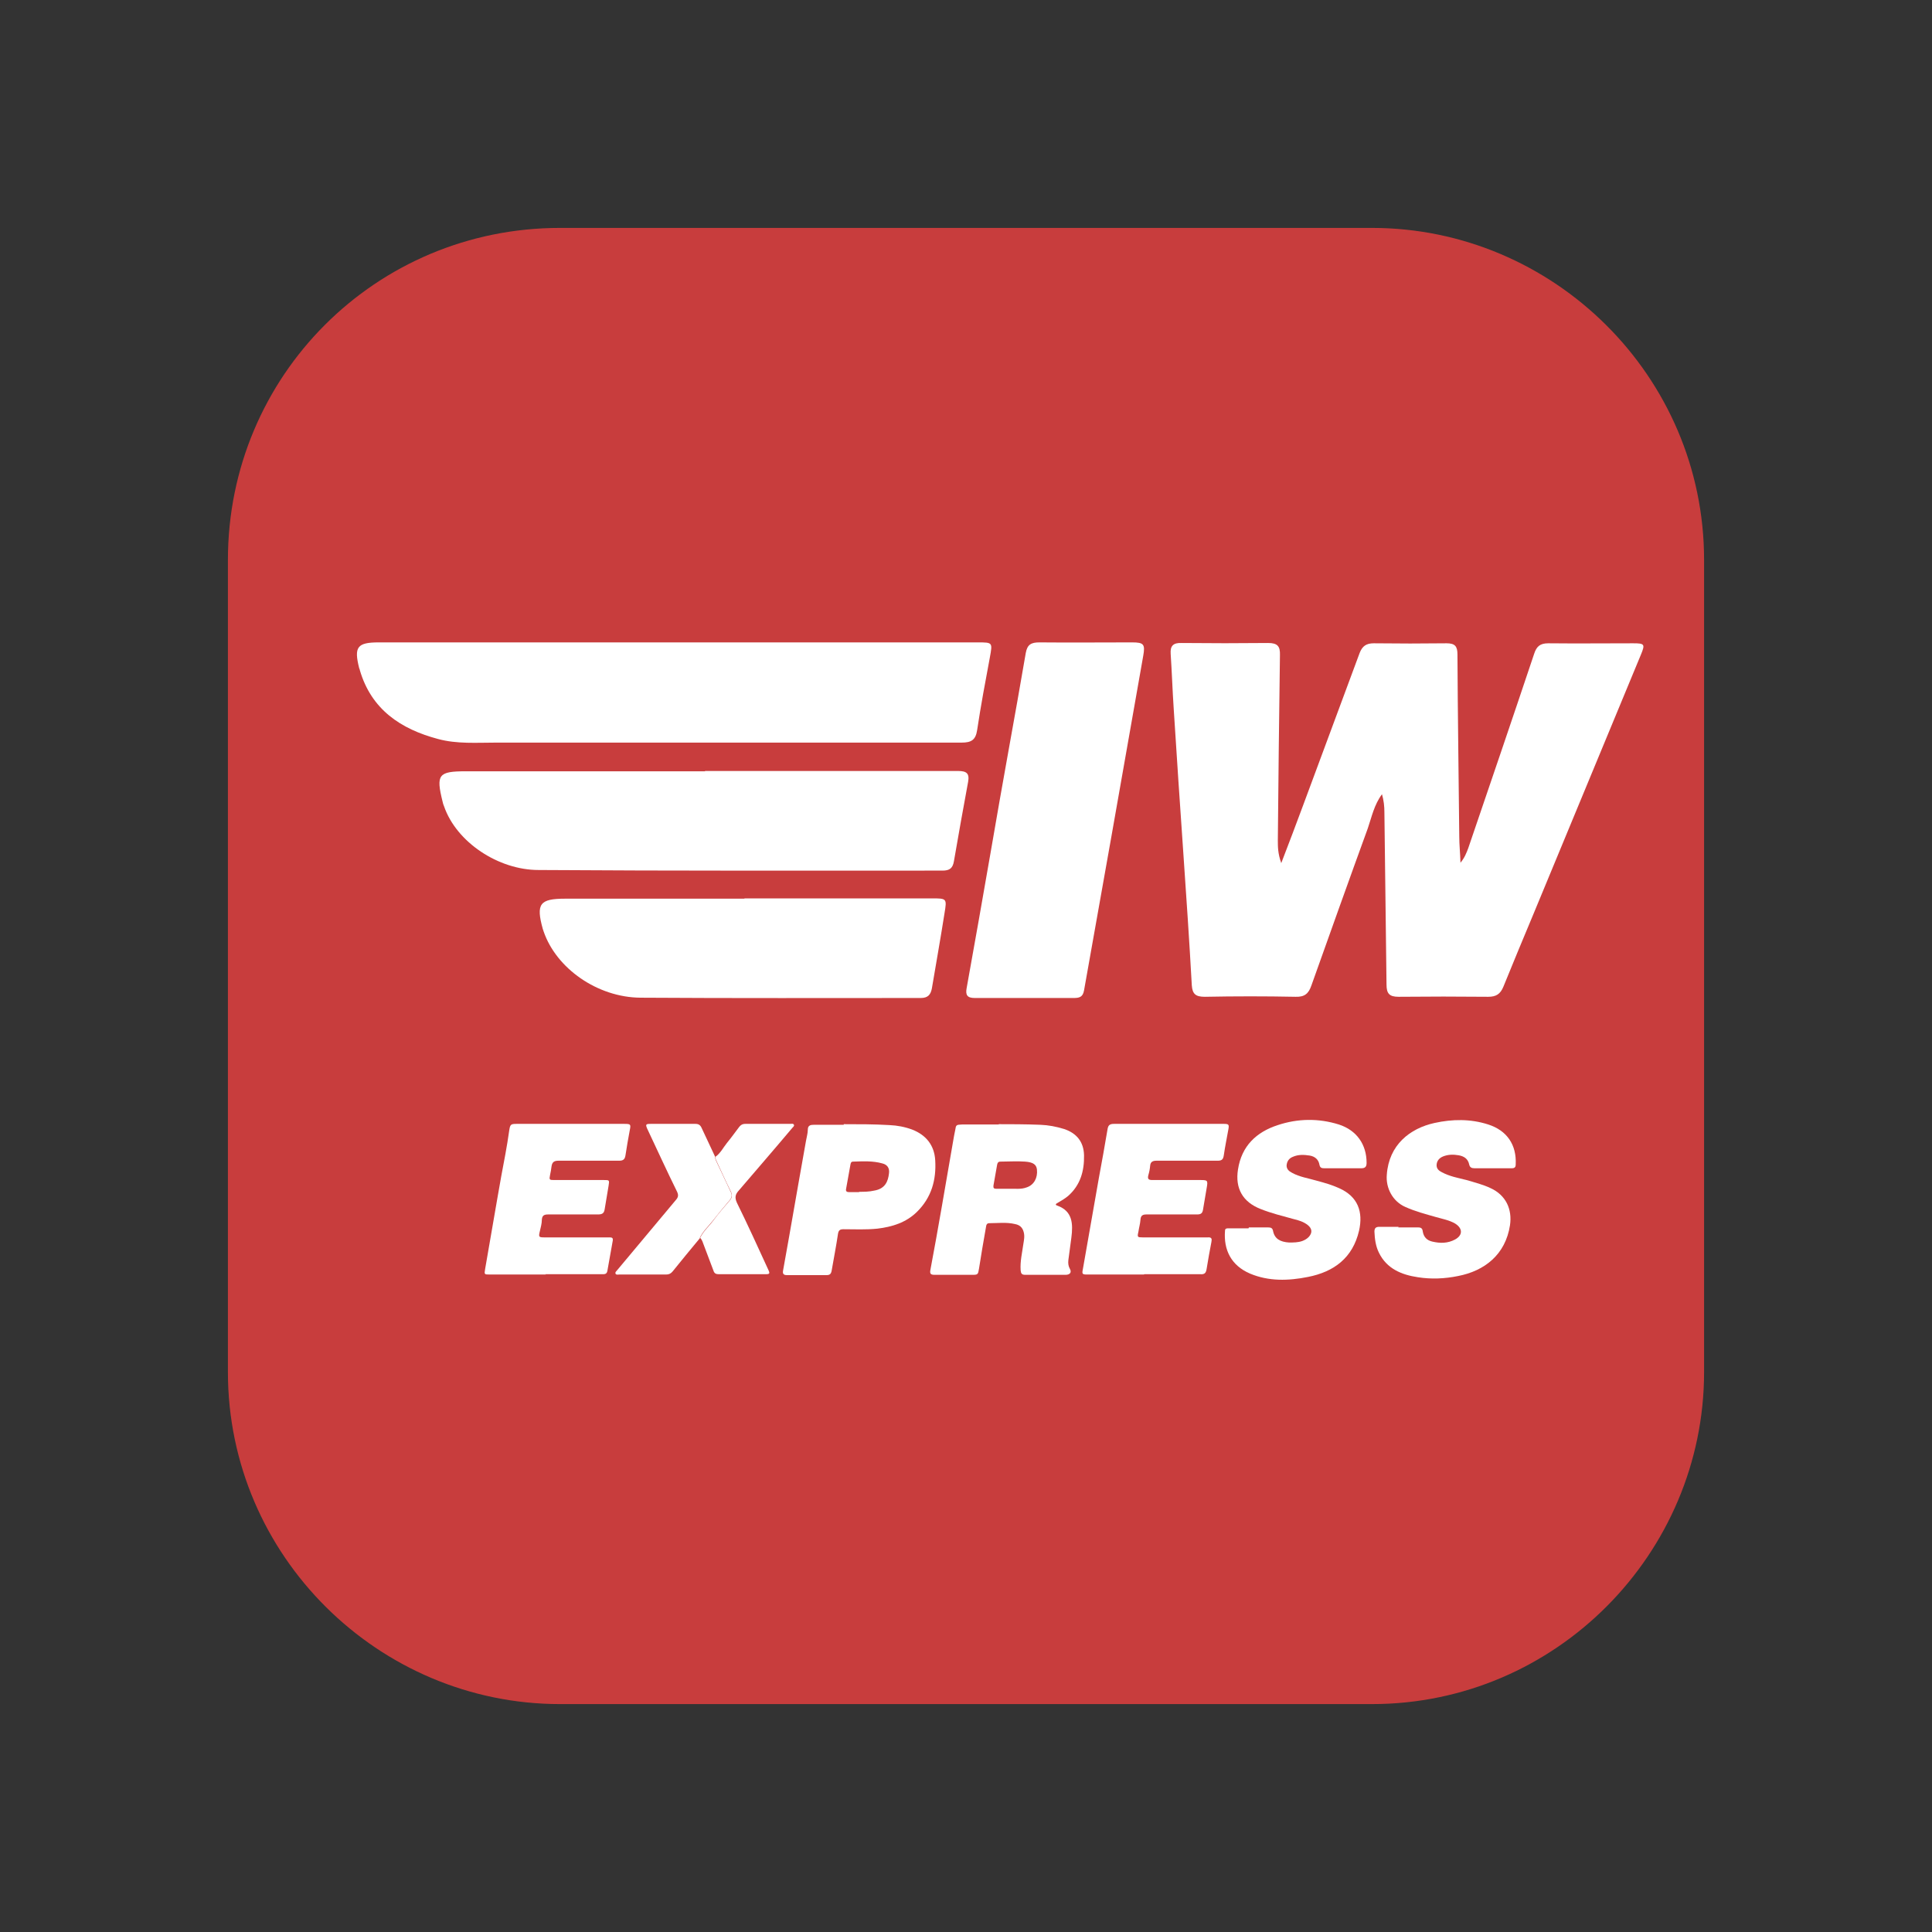 <?xml version="1.0" encoding="UTF-8"?><svg id="a" xmlns="http://www.w3.org/2000/svg" viewBox="0 0 64 64"><rect x="0" y="0" width="64" height="64" fill="#333333" stroke="none"/><path d="M18.55,7.55h26.9c6,0,11,4.9,11,11v26.9c0,6-4.9,11-11,11h-26.9c-6,0-11-4.9-11-11v-26.9c0-6.1,4.9-11,11-11Z" style="fill:#c83d3d;"/><path d="M42.44,28.6c.27-.7.5-1.31.73-1.93.62-1.68,1.25-3.36,1.87-5.04.09-.23.22-.32.47-.32.8.01,1.61.01,2.41,0,.28,0,.36.1.36.37.01,2.01.04,4.02.06,6.03,0,.27.03.54.04.87.14-.17.2-.33.26-.49.73-2.14,1.46-4.28,2.18-6.43.08-.25.2-.35.47-.35.94.01,1.87,0,2.81,0,.38,0,.4.03.26.37-1.19,2.88-2.39,5.76-3.58,8.64-.33.79-.66,1.58-.98,2.37-.1.24-.24.33-.5.33-.99-.01-1.98-.01-2.97,0-.31,0-.4-.11-.4-.41-.02-1.9-.05-3.8-.07-5.7,0-.2-.02-.39-.08-.6-.26.35-.34.75-.47,1.13-.63,1.73-1.25,3.47-1.87,5.21-.09.26-.22.38-.52.37-1-.02-2-.02-3.01,0-.3,0-.41-.09-.43-.38-.08-1.46-.18-2.91-.28-4.37-.11-1.6-.22-3.2-.32-4.8-.04-.6-.06-1.21-.1-1.81-.02-.27.09-.37.36-.36.96.01,1.92.01,2.87,0,.31,0,.4.11.39.4-.03,2.04-.05,4.09-.07,6.13,0,.22,0,.44.11.75Z" style="fill:#fff;"/><path d="M22.37,21.28c3.34,0,6.67,0,10.01,0,.51,0,.5,0,.41.5-.15.8-.3,1.6-.42,2.4-.05.34-.2.42-.52.42-5.14,0-10.29,0-15.43,0-.64,0-1.28.05-1.91-.12-1.24-.33-2.21-.98-2.59-2.28,0-.02-.01-.04-.02-.06-.18-.71-.07-.86.65-.86,3.27,0,6.54,0,9.81,0Z" style="fill:#fff;"/><path d="M23.35,25.54c2.8,0,5.6,0,8.39,0,.28,0,.38.08.33.36-.16.87-.32,1.75-.47,2.63-.04.23-.14.31-.38.31-4.46,0-8.92.01-13.38-.02-1.33,0-2.72-.92-3.13-2.11-.02-.05-.04-.1-.05-.16-.22-.89-.14-1,.77-1,2.64,0,5.29,0,7.93,0Z" style="fill:#fff;"/><path d="M33.91,33.06c-.54,0-1.08,0-1.62,0-.25,0-.31-.1-.27-.32.27-1.49.53-2.98.79-4.47.2-1.16.4-2.31.61-3.47.19-1.06.38-2.11.56-3.17.05-.28.18-.35.45-.35,1.02.01,2.05,0,3.07,0,.39,0,.44.06.37.45-.35,1.99-.7,3.98-1.05,5.96-.3,1.71-.61,3.41-.91,5.12-.04.23-.17.25-.35.25-.55,0-1.1,0-1.65,0Z" style="fill:#fff;"/><path d="M24.65,29.76c2.07,0,4.14,0,6.21,0,.5,0,.51,0,.43.48-.13.83-.28,1.67-.42,2.5-.04.21-.13.32-.37.32-3.09,0-6.19.01-9.28-.01-1.43-.01-2.79-.97-3.21-2.19-.01-.03-.02-.06-.03-.09-.23-.83-.1-1,.74-1,1.98,0,3.96,0,5.95,0Z" style="fill:#fff;"/><path d="M33.08,37.24c.38,0,.88,0,1.38.02.27.01.53.06.79.14.42.14.65.43.66.87.01.52-.12.99-.53,1.35-.11.09-.23.16-.35.23-.04.02-.1.06,0,.09.5.18.52.6.46,1.06-.03.25-.07.5-.1.75-.01.1,0,.19.05.28.07.12,0,.2-.14.2-.45,0-.89,0-1.34,0-.11,0-.14-.04-.15-.15-.02-.3.05-.58.09-.87.02-.13.05-.26.01-.4-.04-.15-.13-.23-.28-.26-.29-.07-.58-.03-.86-.03-.09,0-.1.07-.11.14-.08.46-.16.91-.23,1.37-.03.19-.04.2-.22.2-.42,0-.84,0-1.26,0-.13,0-.15-.05-.13-.16.13-.68.25-1.37.37-2.05.14-.79.27-1.58.41-2.37.01-.07.03-.14.04-.2.03-.19.03-.19.23-.2.37,0,.74,0,1.22,0ZM33.44,39.38c.17-.01.38.03.58-.05.23-.08.36-.31.33-.59-.02-.16-.12-.24-.39-.26-.27-.02-.55,0-.82,0-.08,0-.1.05-.11.11-.04.23-.08.46-.12.68-.01.08.01.11.09.11.13,0,.27,0,.44,0Z" style="fill:#fff;"/><path d="M18.09,42.22c-.62,0-1.24,0-1.86,0-.19,0-.19,0-.16-.18.14-.79.27-1.58.41-2.37.08-.48.17-.95.26-1.43.05-.26.09-.53.13-.8.03-.19.05-.21.24-.21,1.19,0,2.39,0,3.58,0,.21,0,.21.02.17.22-.05.27-.1.55-.14.82-.02.13-.07.18-.21.18-.67,0-1.34,0-2.01,0-.15,0-.21.05-.23.19-.01.1-.03.19-.05.29-.03.15-.02.16.13.16.55,0,1.1,0,1.65,0,.19,0,.19,0,.16.19-.04.26-.09.52-.13.78-.02.13-.08.17-.22.17-.55,0-1.1,0-1.65,0-.13,0-.2.03-.21.17,0,.13-.04.27-.07.4-.04.17-.03.19.14.19.69,0,1.39,0,2.08,0,.04,0,.07,0,.11,0,.07,0,.1.03.09.1-.06.34-.12.68-.18,1.01-.02.11-.09.11-.17.11-.63,0-1.26,0-1.89,0Z" style="fill:#fff;"/><path d="M37.9,42.22c-.63,0-1.26,0-1.89,0-.16,0-.17-.02-.14-.17.18-1.01.35-2.01.53-3.02.1-.54.2-1.09.29-1.63.02-.13.08-.17.21-.17,1.22,0,2.43,0,3.65,0,.16,0,.17.03.14.19-.05.28-.11.57-.15.85-.02.13-.06.18-.2.18-.68,0-1.35,0-2.03,0-.13,0-.2.04-.21.17-.01.11-.03.21-.06.31-.03.12,0,.16.13.16.52,0,1.04,0,1.56,0,.28,0,.29,0,.24.28-.04.24-.08.48-.12.71-.02.11-.07.15-.19.15-.56,0-1.12,0-1.68,0-.12,0-.19.03-.2.17-.01.14-.05.27-.07.41-.04.17-.03.18.14.18.67,0,1.34,0,2.01,0,.05,0,.1,0,.15,0,.13-.01.14.05.12.15-.06.3-.11.6-.16.9-.02.12-.06.18-.2.17-.62,0-1.25,0-1.87,0Z" style="fill:#fff;"/><path d="M46.32,40.66c.22,0,.44,0,.66,0,.09,0,.14.03.15.13.03.19.14.3.32.34.26.06.51.06.75-.07.26-.14.26-.37,0-.53-.19-.11-.41-.15-.62-.21-.35-.1-.7-.19-1.03-.34-.41-.18-.65-.62-.61-1.07.07-.98.76-1.53,1.58-1.71.59-.13,1.19-.14,1.78.05.62.2.94.67.91,1.32,0,.1-.04.13-.13.13-.41,0-.83,0-1.24,0-.09,0-.15-.03-.17-.12-.04-.2-.18-.28-.35-.31-.17-.03-.35-.03-.52.04-.12.05-.2.14-.21.27-.01.13.07.2.17.25.26.14.54.19.82.26.27.08.55.15.8.27.5.23.72.69.64,1.23-.15.97-.84,1.51-1.72,1.68-.44.09-.89.11-1.33.04-.54-.08-1.03-.28-1.29-.81-.11-.22-.14-.46-.15-.7,0-.11.04-.16.16-.16.21,0,.43,0,.64,0Z" style="fill:#fff;"/><path d="M41.37,40.66c.21,0,.43,0,.64,0,.09,0,.14.02.16.11.05.27.24.37.53.39.15,0,.3,0,.44-.05.08-.03.15-.07.21-.13.13-.14.12-.28-.03-.4-.14-.11-.31-.16-.48-.2-.36-.1-.73-.19-1.08-.33-.59-.23-.85-.68-.75-1.31.12-.78.61-1.24,1.32-1.47.66-.22,1.35-.23,2.02-.02.59.19.92.66.92,1.27,0,.12-.04.18-.17.18-.41,0-.82,0-1.23,0-.08,0-.14-.01-.16-.11-.03-.18-.15-.28-.32-.31-.19-.03-.38-.04-.56.04-.13.05-.2.15-.21.29,0,.12.08.19.18.24.25.14.54.18.81.26.26.07.51.14.75.25.63.28.8.79.66,1.41-.21.9-.83,1.36-1.69,1.53-.65.13-1.3.15-1.92-.11-.63-.27-.88-.79-.83-1.42,0-.08.06-.08.11-.08.22,0,.45,0,.67,0Z" style="fill:#fff;"/><path d="M27.95,37.24c.5,0,1.01,0,1.51.03.26.01.52.06.76.15.46.18.73.52.76,1.01.04.65-.12,1.24-.61,1.72-.36.35-.81.49-1.3.55-.38.04-.75.02-1.13.02-.11,0-.16.03-.18.15-.06.41-.14.81-.21,1.22-.02.11-.06.15-.17.15-.44,0-.88,0-1.31,0-.11,0-.15-.04-.13-.15.07-.37.13-.75.2-1.12.1-.59.21-1.18.31-1.77.08-.47.17-.94.25-1.41.02-.12.06-.25.06-.37,0-.14.09-.16.2-.16.19,0,.37,0,.56,0,.14,0,.29,0,.43,0ZM28.46,39.48c.15,0,.33,0,.5-.04.36-.06.46-.3.49-.58.02-.17-.06-.28-.22-.32-.32-.09-.64-.07-.97-.06-.07,0-.08.05-.09.11-.05.26-.09.52-.14.78-.02.09.01.12.1.12.1,0,.2,0,.33,0Z" style="fill:#fff;"/><path d="M23.19,41.01c-.31.37-.61.74-.91,1.11-.06.07-.12.1-.21.1-.52,0-1.03,0-1.55,0-.04,0-.11.02-.13-.03-.02-.05.03-.08.06-.12.65-.77,1.29-1.55,1.94-2.32.08-.09.09-.16.04-.27-.34-.69-.66-1.39-.99-2.09-.06-.14-.05-.16.11-.16.5,0,1,0,1.49,0,.1,0,.16.04.2.13.15.32.3.64.45.96,0,.05.01.09.03.13.16.34.32.68.48,1.02.06.11.05.19-.03.29-.19.22-.37.44-.55.67-.15.19-.34.36-.44.58Z" style="fill:#fff;"/><path d="M23.19,41.01c.11-.23.3-.39.44-.58.17-.23.36-.45.55-.67.08-.1.08-.18.03-.29-.17-.34-.32-.68-.48-1.02-.02-.04-.04-.09-.03-.13.17-.12.26-.31.39-.47.14-.17.26-.34.39-.51.05-.07.11-.11.21-.11.49,0,.99,0,1.48,0,.04,0,.11-.02.13.03.02.05-.04.08-.06.11-.58.69-1.17,1.37-1.76,2.06-.12.13-.15.23-.07.41.36.73.7,1.48,1.04,2.22.06.13.05.15-.1.15-.51,0-1.02,0-1.54,0-.1,0-.15-.03-.18-.13-.11-.3-.23-.6-.34-.9-.02-.06-.05-.13-.1-.18Z" style="fill:#fff;"/></svg>